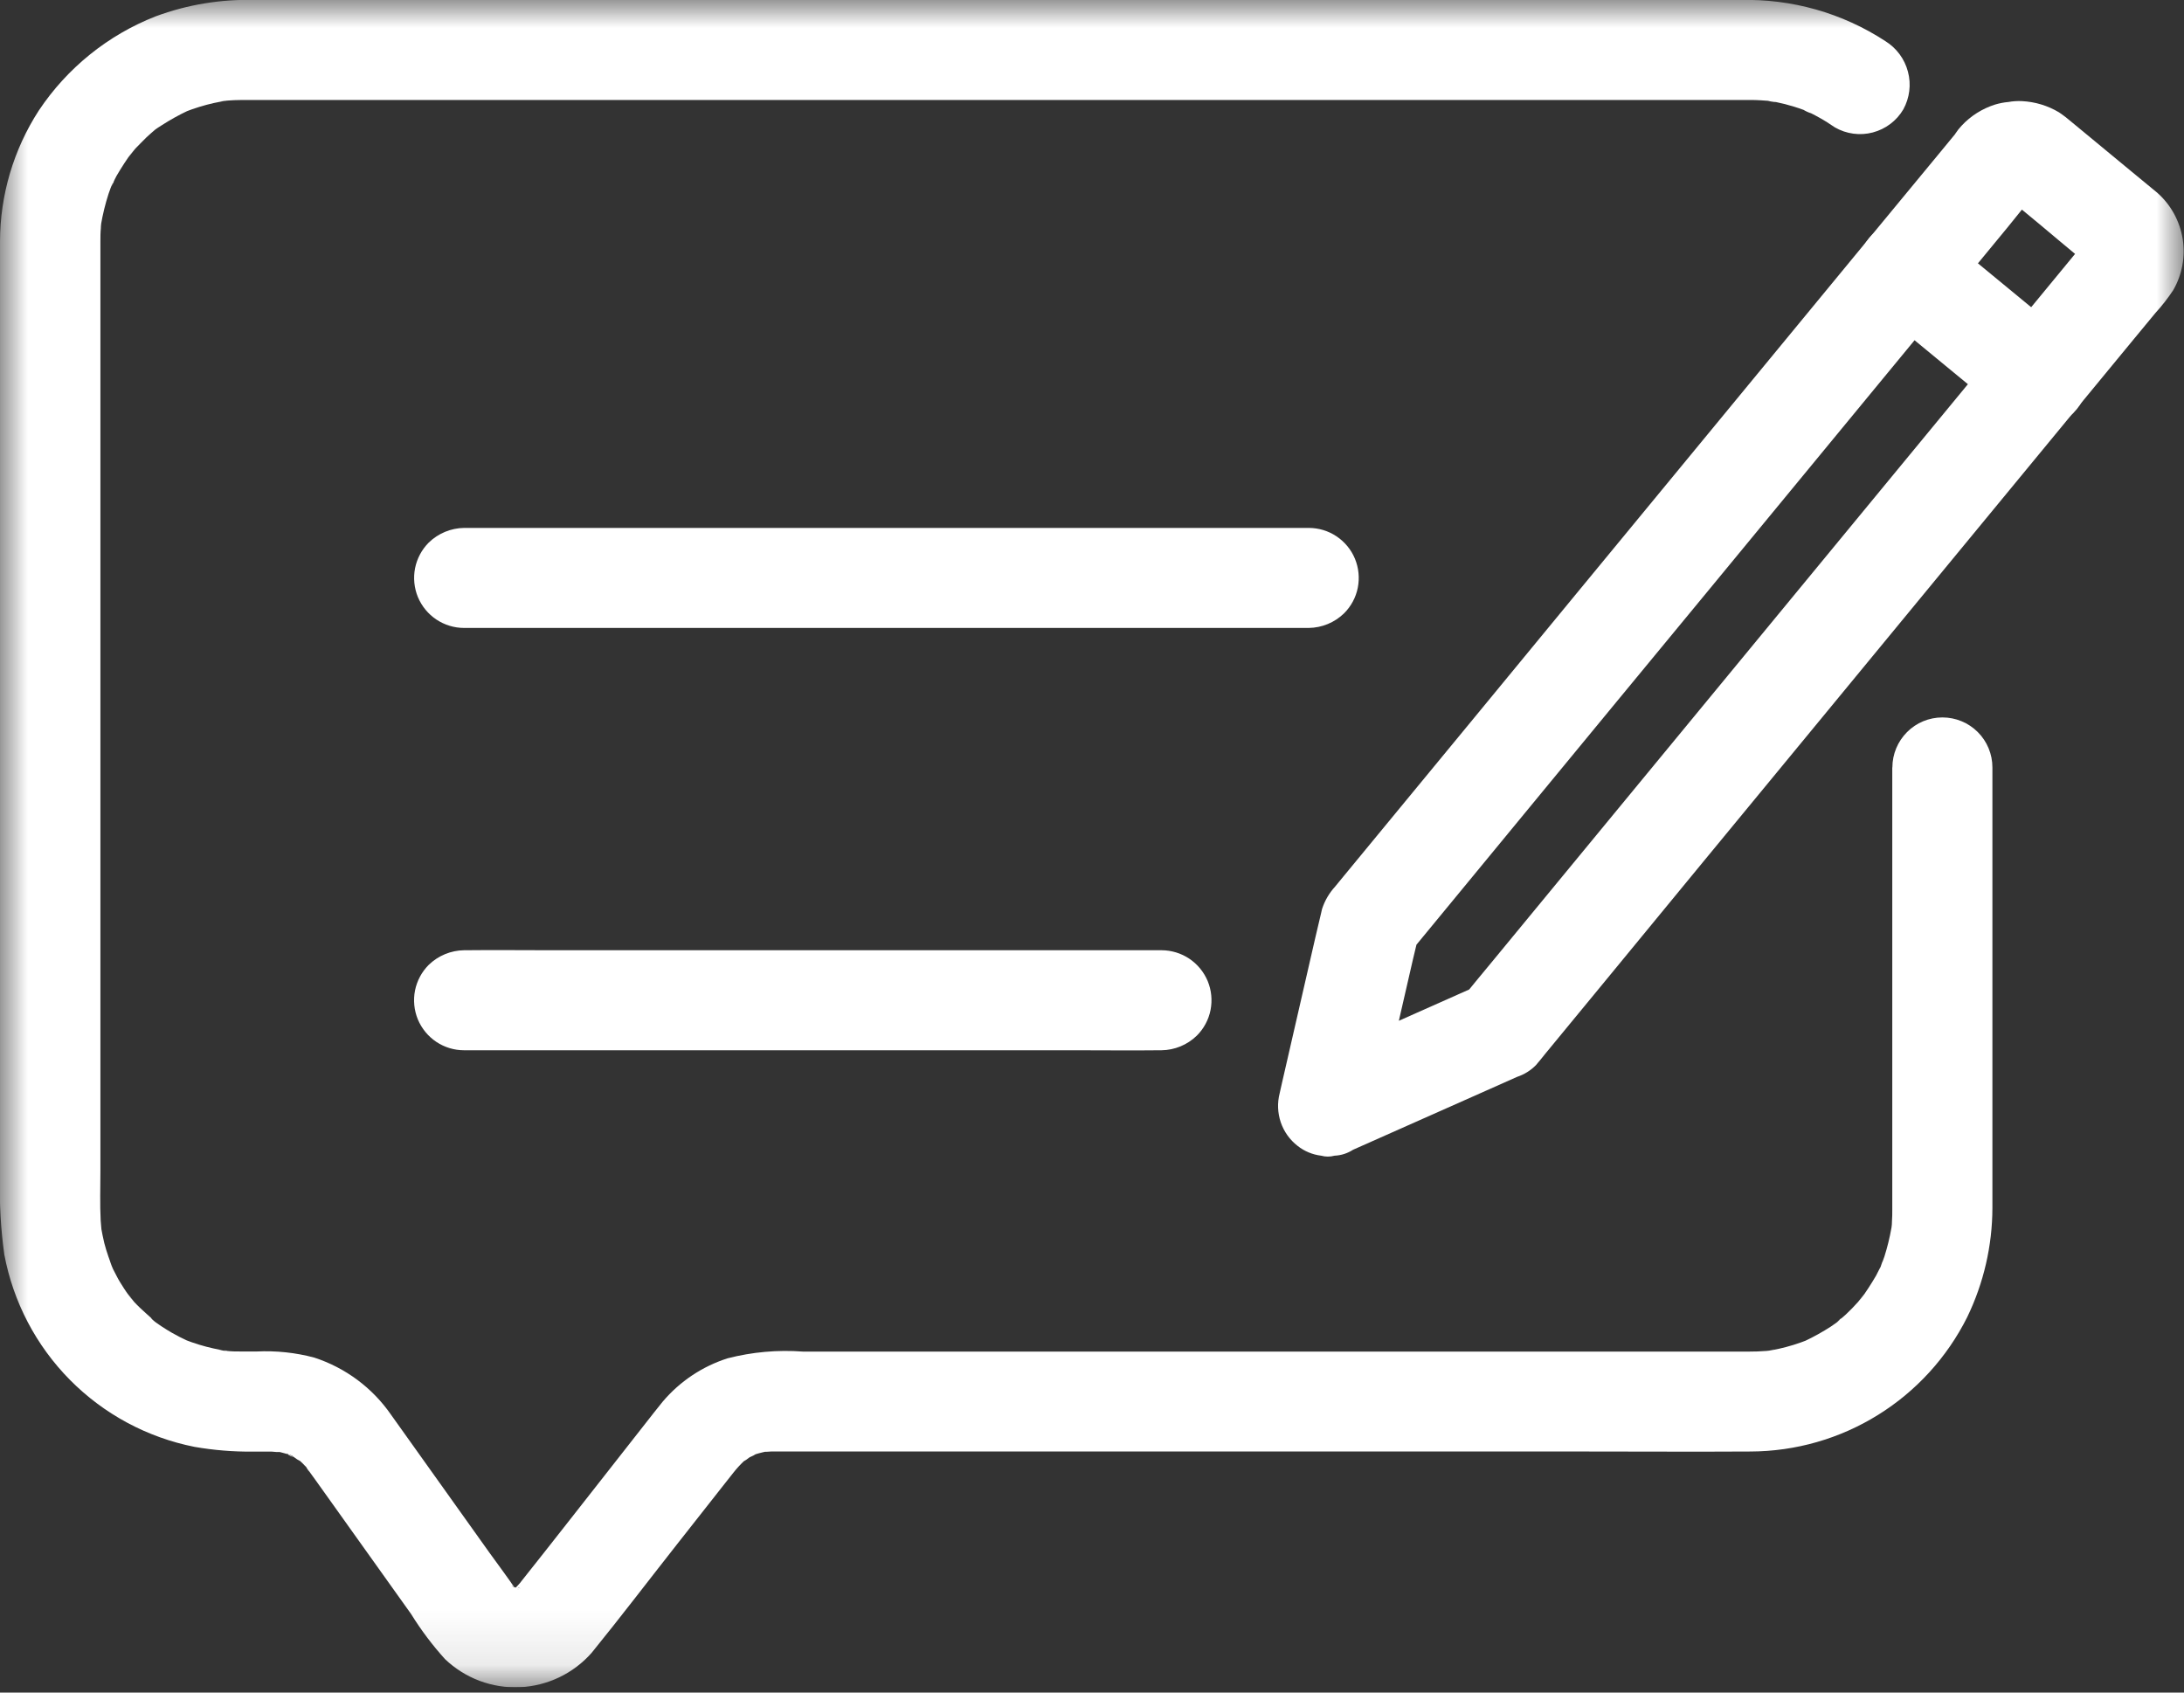 <svg width="40" height="31" viewBox="0 0 40 31" fill="none" xmlns="http://www.w3.org/2000/svg">
<rect x="0" y="0" width="40" height="31" fill="#333333" stroke="none"/>
<g clip-path="url(#clip0_226_11)">
<mask id="mask0_226_11" style="mask-type:luminance" maskUnits="userSpaceOnUse" x="0" y="0" width="40" height="31">
<path d="M40 0H0V30.903H40V0Z" fill="white"/>
</mask>
<g mask="url(#mask0_226_11)">
<path d="M34.657 14.056V21.512C34.657 21.718 34.657 21.923 34.657 22.129C34.657 22.14 34.657 22.15 34.657 22.161C34.657 22.226 34.657 22.291 34.652 22.356C34.652 22.404 34.648 22.452 34.641 22.5C34.617 22.748 34.673 22.332 34.641 22.492C34.61 22.669 34.567 22.843 34.513 23.014C34.487 23.095 34.453 23.172 34.425 23.252C34.517 22.985 34.474 23.137 34.443 23.201C34.412 23.265 34.389 23.31 34.36 23.364C34.268 23.522 34.168 23.675 34.06 23.822C34.232 23.571 34.084 23.786 34.03 23.846C33.96 23.925 33.886 24 33.809 24.073C33.743 24.135 33.669 24.189 33.604 24.251C33.797 24.066 33.704 24.173 33.645 24.218C33.608 24.245 33.571 24.271 33.533 24.296C33.38 24.395 33.22 24.484 33.055 24.562C32.895 24.64 33.271 24.48 33.105 24.542L32.975 24.59C32.888 24.621 32.799 24.648 32.709 24.672C32.619 24.696 32.528 24.716 32.434 24.733C32.404 24.738 32.371 24.741 32.341 24.748C32.641 24.678 32.431 24.736 32.348 24.743C32.242 24.752 32.136 24.755 32.029 24.755H14.708C14.244 24.72 13.777 24.762 13.326 24.878C12.864 25.025 12.452 25.3 12.138 25.671C12.084 25.738 12.032 25.806 11.978 25.871L11.171 26.9C10.633 27.584 10.098 28.271 9.556 28.952L9.524 28.993C9.495 29.029 9.462 29.06 9.431 29.093C9.32 29.218 9.622 28.981 9.477 29.059C9.455 29.071 9.389 29.125 9.363 29.121C9.408 29.129 9.592 29.027 9.421 29.085C9.25 29.143 9.664 29.077 9.498 29.078C9.456 29.075 9.414 29.075 9.372 29.078C9.566 29.051 9.572 29.115 9.449 29.084C9.349 29.058 9.323 28.997 9.508 29.12C9.474 29.097 9.431 29.078 9.395 29.058C9.251 28.98 9.553 29.217 9.442 29.093C9.365 29.006 9.367 28.993 9.464 29.138C9.305 28.899 9.129 28.668 8.964 28.438L7.285 26.084L7.163 25.913C6.822 25.419 6.327 25.051 5.756 24.865C5.412 24.773 5.056 24.736 4.7 24.753H4.43C4.33 24.753 4.236 24.753 4.14 24.741C4.093 24.741 4.04 24.729 3.997 24.726C4.282 24.742 4.127 24.744 4.053 24.726C3.869 24.693 3.688 24.646 3.512 24.584L3.382 24.536C3.215 24.474 3.591 24.636 3.432 24.556C3.332 24.509 3.24 24.463 3.148 24.41C3.082 24.372 3.017 24.332 2.954 24.29C2.916 24.265 2.879 24.239 2.842 24.212C2.78 24.167 2.69 24.06 2.883 24.245C2.741 24.109 2.589 23.988 2.457 23.845C2.403 23.785 2.257 23.57 2.427 23.821C2.376 23.746 2.32 23.675 2.271 23.598C2.222 23.521 2.171 23.443 2.132 23.363C2.11 23.323 2.089 23.282 2.069 23.241C2.036 23.173 1.969 22.966 2.069 23.251C2.013 23.089 1.952 22.934 1.91 22.767C1.887 22.676 1.871 22.583 1.853 22.491C1.819 22.311 1.876 22.73 1.86 22.546C1.854 22.482 1.848 22.419 1.844 22.355C1.828 22.055 1.839 21.755 1.839 21.455V5.2C1.839 4.941 1.839 4.682 1.839 4.423C1.839 4.342 1.839 4.261 1.847 4.181C1.847 4.133 1.856 4.081 1.86 4.038C1.875 3.862 1.827 4.238 1.849 4.117C1.882 3.925 1.928 3.735 1.988 3.55C2.003 3.506 2.019 3.462 2.035 3.419C2.062 3.347 2.144 3.229 2.013 3.468C2.057 3.388 2.09 3.302 2.134 3.222C2.226 3.064 2.326 2.911 2.434 2.764C2.255 3.026 2.434 2.764 2.494 2.706C2.554 2.648 2.619 2.575 2.685 2.513C2.751 2.451 2.798 2.413 2.855 2.363C2.987 2.248 2.67 2.496 2.812 2.395C2.861 2.36 2.912 2.324 2.961 2.295C3.114 2.196 3.274 2.107 3.439 2.029C3.598 1.951 3.223 2.111 3.389 2.049C3.432 2.033 3.475 2.016 3.519 2.001C3.607 1.97 3.695 1.943 3.785 1.919C3.875 1.895 3.967 1.875 4.06 1.858C4.134 1.845 4.293 1.846 4.004 1.858C4.051 1.858 4.104 1.847 4.147 1.843C4.247 1.835 4.342 1.832 4.439 1.831H32.065C32.185 1.831 32.303 1.84 32.423 1.849C32.587 1.861 32.368 1.849 32.355 1.838C32.411 1.856 32.469 1.867 32.527 1.869C32.641 1.892 32.752 1.921 32.862 1.955C32.917 1.972 32.971 1.99 33.025 2.01L33.078 2.03C33.169 2.067 33.149 2.058 33.017 2.003C33.065 2.034 33.117 2.058 33.171 2.075C33.222 2.1 33.272 2.127 33.32 2.154C33.42 2.209 33.513 2.27 33.606 2.333C33.816 2.454 34.066 2.488 34.3 2.426C34.535 2.364 34.736 2.213 34.859 2.004C34.975 1.793 35.006 1.546 34.944 1.313C34.883 1.08 34.735 0.88 34.53 0.753C33.741 0.237 32.813 -0.025 31.87 3.05683e-06H4.677C4.054 -0.019 3.433 0.083 2.849 0.3C1.977 0.642 1.231 1.244 0.711 2.024C0.248 2.739 0.001 3.573 0 4.425C0 5.392 0 6.36 0 7.327V21.571C-0.013 22.041 0.014 22.512 0.079 22.978C0.242 23.846 0.66 24.645 1.281 25.273C1.902 25.901 2.697 26.328 3.563 26.5C3.915 26.561 4.272 26.59 4.629 26.587H4.979C5.039 26.595 5.099 26.597 5.159 26.594L5.019 26.574C5.053 26.579 5.087 26.586 5.119 26.593C5.186 26.608 5.251 26.63 5.319 26.649C5.407 26.675 5.361 26.714 5.243 26.614C5.287 26.641 5.332 26.664 5.379 26.684C5.419 26.716 5.463 26.744 5.509 26.766L5.409 26.684C5.436 26.705 5.462 26.728 5.488 26.751C5.527 26.786 5.564 26.822 5.598 26.86C5.65 26.916 5.714 27.047 5.586 26.837L5.597 26.853C5.656 26.942 5.721 27.027 5.783 27.114L7.529 29.561C7.711 29.855 7.92 30.133 8.152 30.389C8.334 30.562 8.549 30.697 8.783 30.785C9.018 30.873 9.268 30.913 9.519 30.902C9.77 30.891 10.015 30.829 10.242 30.721C10.468 30.613 10.67 30.46 10.836 30.272C11.363 29.623 11.871 28.956 12.388 28.299L13.244 27.211C13.306 27.132 13.368 27.052 13.431 26.974C13.489 26.9 13.553 26.83 13.621 26.765L13.66 26.73C13.733 26.669 13.713 26.684 13.598 26.776C13.645 26.753 13.689 26.724 13.729 26.691C13.777 26.671 13.824 26.647 13.867 26.618C13.727 26.675 13.703 26.686 13.793 26.651C13.826 26.639 13.859 26.628 13.893 26.619C13.944 26.604 13.993 26.595 14.046 26.582C14.226 26.538 13.86 26.593 13.985 26.59C14.029 26.59 14.074 26.59 14.119 26.585H29.062C30.062 26.585 31.062 26.591 32.062 26.585C32.886 26.582 33.694 26.351 34.394 25.916C35.094 25.482 35.66 24.862 36.029 24.125C36.331 23.501 36.489 22.818 36.491 22.125C36.491 21.914 36.491 21.704 36.491 21.493V14.056C36.491 13.813 36.395 13.58 36.223 13.408C36.051 13.236 35.818 13.14 35.575 13.14C35.332 13.14 35.099 13.236 34.928 13.408C34.756 13.58 34.659 13.813 34.659 14.056" fill="white"/>
<path d="M35.935 2.302L35.501 2.829L34.353 4.219L32.698 6.228L30.773 8.565L28.779 10.985L26.94 13.219L25.474 14.998L24.599 16.06L24.452 16.239C24.344 16.357 24.262 16.497 24.213 16.65C24.206 16.677 24.2 16.705 24.194 16.733L24.094 17.157L23.482 19.824L23.437 20.024C23.392 20.199 23.399 20.383 23.457 20.555C23.515 20.726 23.622 20.876 23.765 20.987C23.89 21.086 24.04 21.148 24.198 21.167C24.278 21.189 24.362 21.189 24.441 21.167C24.562 21.162 24.68 21.124 24.782 21.058L27.231 19.97L27.786 19.723C27.916 19.68 28.035 19.606 28.131 19.508C28.191 19.44 28.247 19.367 28.305 19.296L29.386 17.983L31.186 15.794L33.371 13.142L35.637 10.391L37.644 7.955L39.076 6.217L39.476 5.733C39.595 5.603 39.703 5.464 39.801 5.317C39.967 5.031 40.028 4.697 39.975 4.371C39.921 4.045 39.757 3.747 39.509 3.529L39.042 3.144C38.679 2.844 38.318 2.544 37.953 2.244C37.876 2.177 37.795 2.114 37.71 2.057C37.504 1.934 37.272 1.864 37.032 1.852C36.949 1.848 36.866 1.853 36.784 1.868C36.701 1.875 36.62 1.891 36.54 1.915C36.306 1.989 36.094 2.122 35.927 2.302C35.76 2.477 35.665 2.708 35.659 2.95C35.661 3.193 35.757 3.425 35.927 3.598C36.099 3.769 36.332 3.866 36.575 3.866C36.696 3.866 36.815 3.843 36.926 3.797C37.037 3.751 37.138 3.683 37.223 3.598C37.246 3.571 37.272 3.546 37.299 3.523L37.114 3.666C37.148 3.64 37.185 3.617 37.224 3.599L37.005 3.691C37.052 3.672 37.101 3.658 37.151 3.651L36.907 3.684C36.949 3.68 36.991 3.68 37.033 3.684L36.789 3.651C36.831 3.658 36.872 3.668 36.912 3.683L36.693 3.591C36.734 3.608 36.772 3.63 36.808 3.655L36.623 3.512C37.118 3.898 37.594 4.312 38.079 4.712C38.166 4.776 38.248 4.848 38.322 4.927L38.179 4.742C38.205 4.776 38.228 4.813 38.246 4.852L38.154 4.633C38.174 4.68 38.187 4.729 38.194 4.779L38.161 4.535C38.165 4.577 38.165 4.619 38.161 4.661L38.194 4.417C38.188 4.459 38.177 4.5 38.162 4.54L38.254 4.321C38.237 4.361 38.215 4.4 38.19 4.436L38.333 4.251C38.233 4.384 38.119 4.512 38.012 4.642L37.18 5.652L35.947 7.152L34.436 8.986L32.78 10.996L31.114 13.018L29.56 14.904L28.242 16.504L27.298 17.65C27.149 17.831 26.998 18.01 26.85 18.194L26.831 18.218L27.016 18.075L25.948 18.55L24.248 19.307L23.857 19.481L25.203 20.515L25.464 19.375L25.881 17.559L25.981 17.142L25.745 17.542L26.054 17.167L26.89 16.152L28.125 14.652L29.632 12.823L31.282 10.823L32.954 8.794L34.507 6.909L35.82 5.316L36.764 4.17L37.209 3.619L37.228 3.595C37.394 3.419 37.489 3.189 37.496 2.947C37.495 2.704 37.398 2.472 37.228 2.299C37.056 2.128 36.823 2.032 36.58 2.031C36.46 2.03 36.34 2.053 36.229 2.099C36.118 2.145 36.017 2.213 35.932 2.299" fill="white"/>
<path d="M34.29 5.593L36.38 7.315L36.68 7.561C36.856 7.727 37.086 7.822 37.328 7.829C37.571 7.827 37.803 7.731 37.976 7.561C38.147 7.389 38.243 7.156 38.244 6.913C38.245 6.793 38.222 6.673 38.176 6.562C38.13 6.45 38.062 6.35 37.976 6.265L35.886 4.543L35.586 4.296C35.41 4.13 35.18 4.035 34.938 4.028C34.695 4.03 34.463 4.126 34.29 4.296C34.119 4.468 34.023 4.701 34.022 4.944C34.021 5.064 34.044 5.184 34.09 5.295C34.136 5.406 34.204 5.508 34.29 5.593Z" fill="white"/>
<path d="M8.5 11.501H23.343C23.543 11.501 23.743 11.501 23.943 11.501H23.969C24.211 11.498 24.443 11.402 24.617 11.233C24.745 11.105 24.833 10.942 24.868 10.764C24.903 10.586 24.885 10.402 24.816 10.234C24.747 10.067 24.629 9.924 24.478 9.823C24.328 9.722 24.15 9.669 23.969 9.669H9.127C8.927 9.669 8.727 9.669 8.527 9.669H8.501C8.259 9.672 8.027 9.768 7.853 9.937C7.725 10.065 7.638 10.228 7.602 10.406C7.567 10.584 7.585 10.768 7.654 10.936C7.724 11.103 7.841 11.246 7.992 11.347C8.143 11.447 8.319 11.501 8.5 11.501Z" fill="white"/>
<path d="M8.5 19.236H19.7C20.216 19.236 20.733 19.242 21.25 19.236H21.272C21.515 19.233 21.746 19.137 21.92 18.968C22.048 18.84 22.136 18.677 22.171 18.499C22.206 18.321 22.188 18.137 22.119 17.969C22.049 17.802 21.932 17.659 21.781 17.558C21.631 17.458 21.453 17.404 21.272 17.404H10.072C9.556 17.404 9.039 17.398 8.522 17.404H8.5C8.258 17.407 8.026 17.503 7.852 17.672C7.724 17.8 7.637 17.963 7.601 18.141C7.566 18.319 7.584 18.503 7.653 18.671C7.723 18.838 7.84 18.981 7.991 19.082C8.142 19.183 8.319 19.236 8.5 19.236Z" fill="white"/>
</g>
</g>
<defs>
<clipPath id="clip0_226_11">
<rect width="40" height="30.903" fill="white"/>
</clipPath>
</defs>
</svg>
